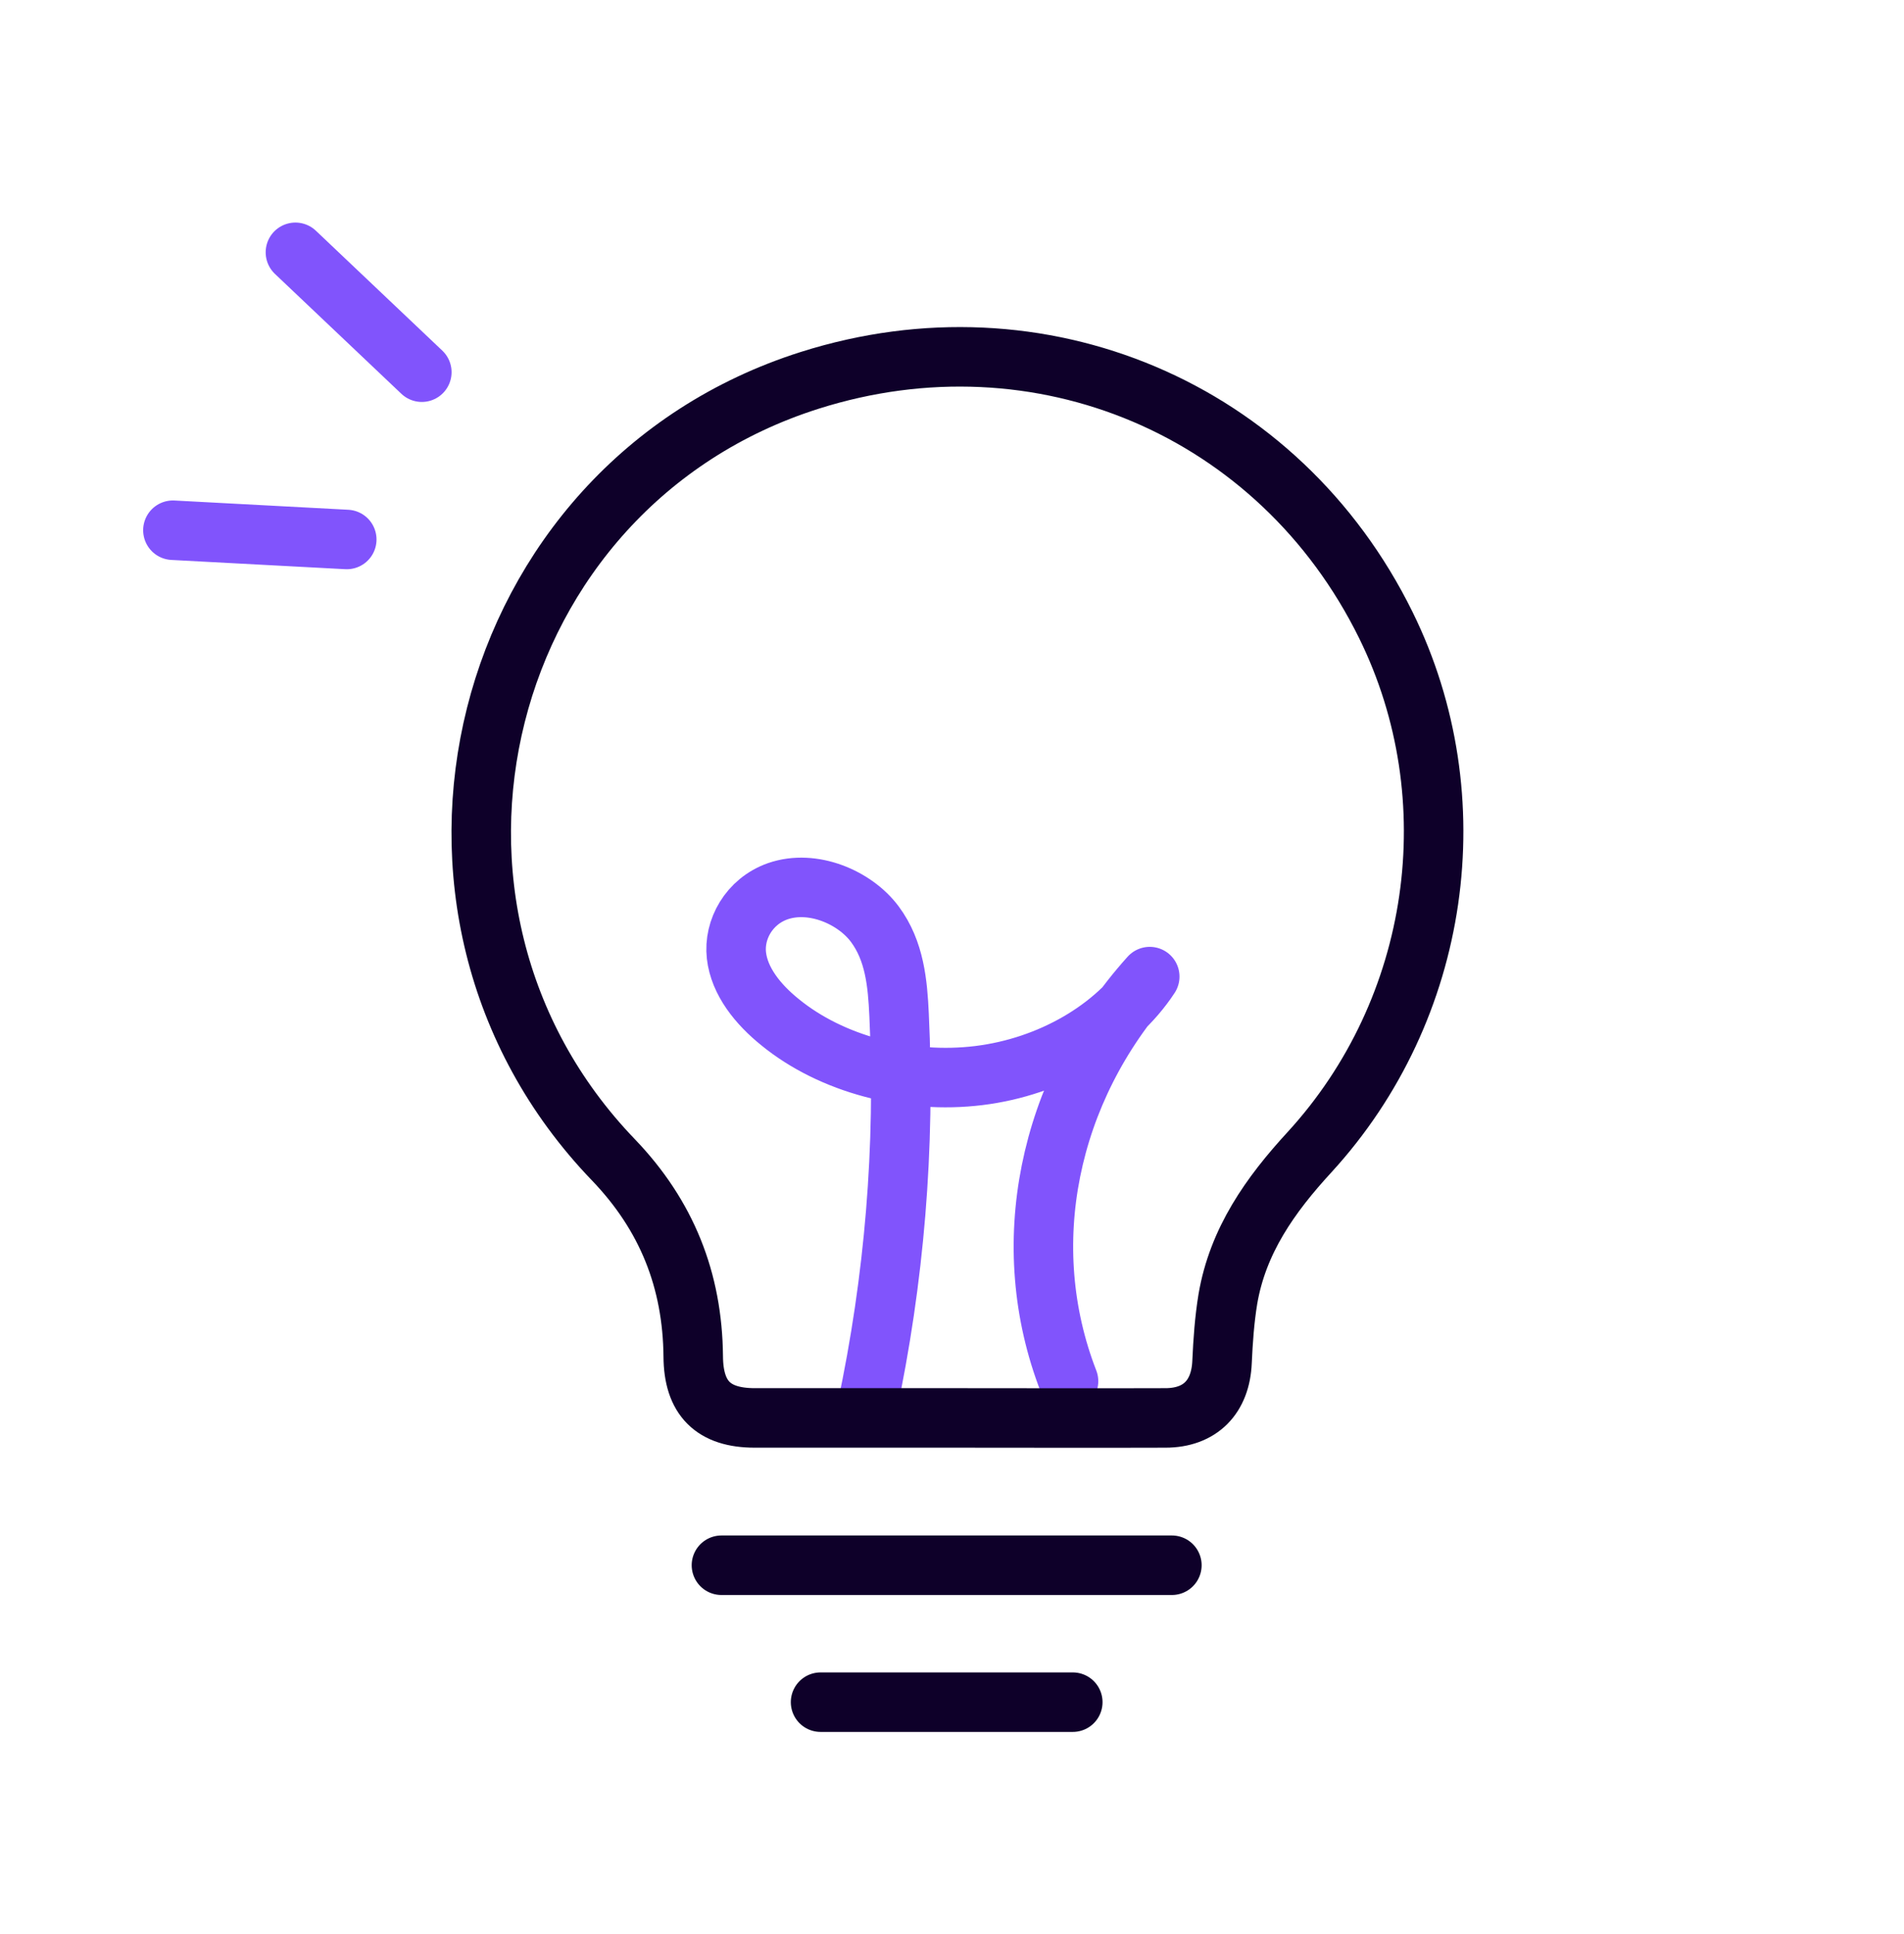 <svg width="64" height="65" viewBox="0 0 64 65" fill="none" xmlns="http://www.w3.org/2000/svg">
<path d="M9.93 8.48L14.179 12.509" stroke="#8154FC" stroke-width="2" stroke-linecap="round" stroke-linejoin="round"/>
<path d="M5.812 17.82L11.656 18.131" stroke="#8154FC" stroke-width="2" stroke-linecap="round" stroke-linejoin="round"/>
<path d="M29.134 47.368C30.066 42.996 30.434 38.542 30.221 34.105C30.172 33.051 30.074 31.956 29.404 31.057C28.734 30.158 27.32 29.545 26.143 29.953C25.171 30.297 24.656 31.245 24.754 32.111C24.852 32.977 25.473 33.754 26.225 34.358C27.949 35.764 30.507 36.442 32.902 36.148C35.296 35.854 37.495 34.579 38.647 32.822C35.198 36.655 34.152 41.877 35.917 46.42" stroke="#8154FC" stroke-width="2" stroke-linecap="round" stroke-linejoin="round"/>
<path d="M32.177 47.654C29.905 47.654 27.634 47.654 25.37 47.654C23.972 47.654 23.31 46.992 23.302 45.586C23.278 43.028 22.412 40.846 20.614 38.975C12.474 30.508 16.029 16.329 27.217 12.783C34.948 10.331 42.997 13.723 46.585 21.012C49.445 26.823 48.416 33.924 44.019 38.721C42.695 40.16 41.608 41.696 41.273 43.657C41.159 44.352 41.109 45.063 41.077 45.774C41.028 46.943 40.349 47.654 39.173 47.654C36.844 47.662 34.514 47.654 32.185 47.654H32.177Z" stroke="#0E0029" stroke-width="2"/>
<path d="M39.391 52.605H24.25" stroke="#0E0029" stroke-width="2" stroke-linecap="round" stroke-linejoin="round"/>
<path d="M36.06 57.207L27.582 57.207" stroke="#0E0029" stroke-width="2" stroke-linecap="round" stroke-linejoin="round"/>
</svg>

